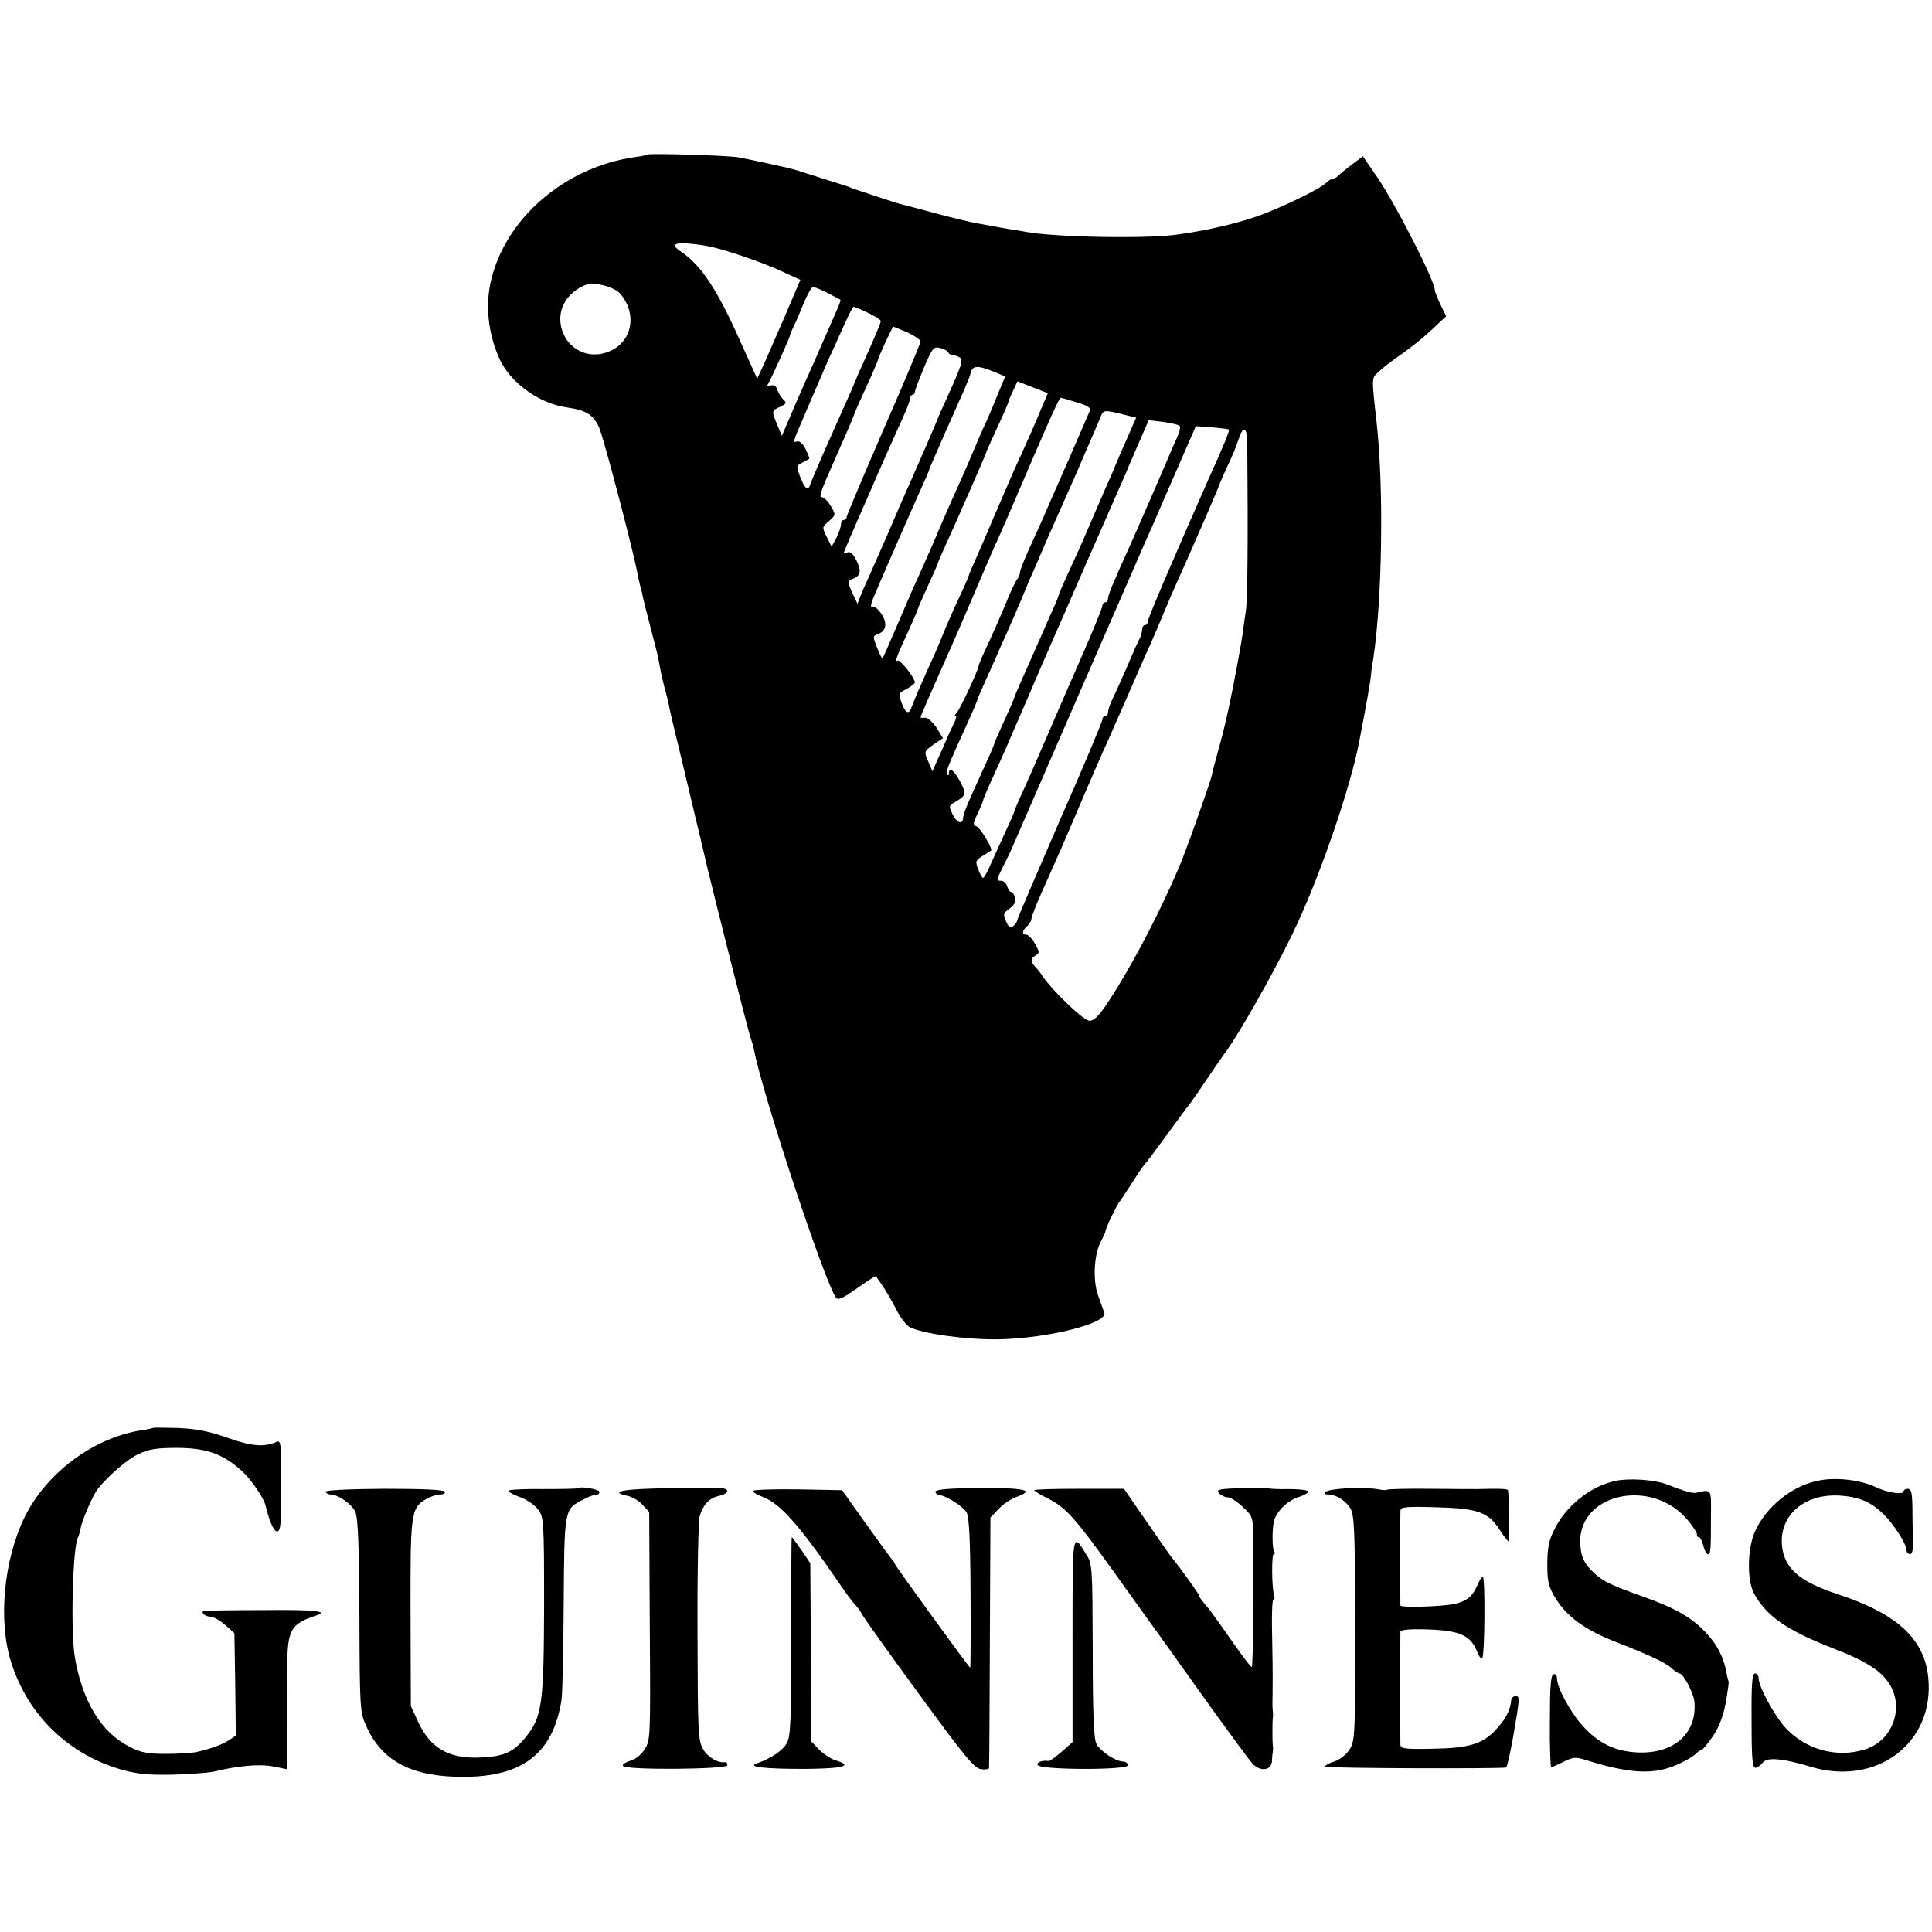 <svg height="680pt" preserveAspectRatio="xMidYMid meet" viewBox="0 0 680 680" width="680pt" xmlns="http://www.w3.org/2000/svg"><g transform="matrix(.1 0 0 -.1 0 680)"><path d="m2279 6256c-2-2-22-6-44-9-242-34-450-209-505-427-23-90-13-191 27-281 38-85 139-159 238-173 68-10 92-25 113-69 16-35 124-446 138-527 3-14 7-33 10-42s6-25 8-35 14-56 26-103c27-103 25-96 34-145 4-22 12-53 16-70 5-16 11-41 14-55 2-14 18-83 36-155 17-71 42-177 56-235s28-116 31-130 7-29 8-35c27-113 149-597 156-615 5-14 11-34 13-46 30-156 250-822 289-872 7-9 25-1 74 34 35 25 65 44 66 42 1-1 12-17 23-33 12-17 33-54 48-83 14-28 36-57 48-63 43-23 201-45 313-43 170 3 383 56 372 93-3 9-13 36-22 61-19 52-15 142 9 189 9 17 17 34 17 38 0 10 42 96 49 103 3 3 21 30 40 60s40 62 47 70c8 8 45 58 83 110s73 100 78 105c4 6 33 46 62 90 30 44 58 85 62 90 43 55 170 279 238 420 93 192 204 513 235 680 24 124 38 204 40 225 1 14 5 43 9 65 31 208 37 601 11 830-18 162-18 153 8 177 13 13 50 41 82 63s80 61 106 86l49 46-20 41c-11 23-20 46-20 51 0 32-130 287-197 389l-56 82-36-27c-20-15-42-33-49-40s-17-13-22-13-15-6-23-14c-22-22-165-91-247-119-76-26-181-50-280-63-107-15-429-9-530 10-14 3-41 7-60 10s-45 8-56 10c-12 2-37 7-55 10-19 3-86 19-149 36s-119 32-125 33c-15 4-148 48-165 54-8 4-17 7-20 8s-45 14-95 30c-49 16-94 30-100 31-22 6-161 36-185 40-34 7-315 15-321 10zm206-321c54-9 197-57 271-92l61-28-51-120c-29-66-63-144-76-174l-25-54-60 133c-83 186-139 269-212 317-42 28-7 34 92 18zm-299-172c56-70 39-161-35-197-78-37-161 5-177 89-11 59 23 115 84 141 33 14 106-5 128-33zm727 6c23-12 43-23 45-24 2-2-7-25-19-51-12-27-29-67-39-89s-25-58-35-80-40-89-66-149l-47-110-16 38c-21 50-21 51 10 64 22 11 24 14 10 27-8 8-17 24-21 35-4 12-12 17-22 13-9-4-14-2-11 3 13 22 78 166 78 172 0 4 6 18 13 32s23 51 36 83c13 31 27 57 33 57 5 0 28-10 51-21zm142-70c25-12 45-25 45-29 0-7-13-38-66-157-10-21-18-40-19-43-3-9-22-53-90-205-37-82-69-158-72-167-8-28-19-21-36 22-15 39-15 40 6 51 12 7 23 13 25 14 2 2-4 17-13 35-10 19-22 30-30 26-15-5-14-1 21 80 7 16 29 68 49 114s42 98 50 114c62 138 75 166 80 166 3 0 25-9 50-21zm139-69c25-12 46-26 46-32s-58-145-130-309c-71-164-130-303-130-309 0-5-4-10-10-10-5 0-10-7-10-15 0-9-7-30-16-48l-17-31-17 34c-17 35-17 35 8 56 24 22 24 22 6 53-10 17-24 31-31 31-12 0-5 19 42 125 32 72 70 160 71 165s18 44 63 142c11 26 21 49 21 51 0 7 51 117 54 117 2 0 24-9 50-20zm144-71c2-5 9-9 15-9 7 0 18-4 25-8 13-9 8-25-45-142-14-30-29-64-33-75-6-16-68-159-135-310-7-16-27-64-45-105s-43-98-56-127c-13-28-29-64-35-80l-11-28-19 40c-17 39-17 40 1 47 29 11 33 27 15 64-11 23-22 34-31 30-8-3-14-4-14-1 0 2 34 82 76 177 76 175 93 212 134 303 13 28 23 56 23 63 0 6 4 12 9 12 4 0 8 5 8 10 0 6 15 45 32 86 30 70 34 75 58 69 14-4 27-11 28-16zm159-67 41-17-25-60c-13-33-32-78-42-100-11-22-31-69-46-105s-40-94-57-130c-16-36-41-92-55-125-25-60-41-96-83-190-13-27-45-102-72-165s-50-116-52-117c-2-2-10 15-19 37-15 38-15 42 1 47 24 9 32 25 26 48-8 27-35 56-45 49-5-3-4 7 1 22 12 31 130 301 171 392 16 35 29 65 29 67 0 3 12 30 26 62s29 67 34 78 25 55 44 99c20 43 39 89 42 102 7 28 23 29 81 6zm165-137c-24-58-43-101-95-215-13-30-43-100-67-155-23-55-53-124-66-153s-24-55-24-57c0-3-16-40-36-82-20-43-44-98-54-123s-29-70-43-100c-36-80-63-142-70-163-9-24-22-15-35 23-10 28-9 31 19 45 16 9 29 19 29 23 0 16-52 82-61 77-11-7-3 15 40 108 17 37 31 70 31 72 0 3 16 39 35 81 19 41 35 77 35 79 0 3 11 28 24 57 36 78 146 329 146 333 0 2 18 43 40 90s40 89 40 92 7 20 16 38l15 33 53-21 54-21zm127 29c33-9 51-20 48-27-15-36-120-277-134-307-8-19-21-48-28-65-7-16-29-65-49-108-20-44-36-84-36-91s-4-16-8-22c-5-5-19-34-32-64-24-59-61-143-88-200-9-19-17-39-18-45-5-24-70-161-79-167-5-4-6-8-2-8 5 0 2-12-6-27-8-16-21-44-29-63s-22-51-31-70l-15-35-15 35c-15 35-15 35 18 59l34 23-23 37c-13 20-31 35-40 35-9-1-16-1-16 1 0 4 40 96 93 215 14 30 53 120 87 200s71 165 82 190c12 25 35 79 53 120 149 348 173 400 179 400 1 0 26-7 55-16zm173-45 37-9-19-43c-10-23-26-60-36-82-9-22-18-42-19-45s-8-21-17-40-30-69-48-110c-47-109-54-127-95-215-20-44-38-84-39-90-1-5-9-26-18-45s-32-73-53-120-48-109-61-138-24-55-24-57c0-3-16-39-35-81-19-41-35-78-35-80 0-3-9-24-19-47-11-23-35-77-55-121-20-43-36-84-36-92 0-27-20-23-36 7-13 27-14 33-3 40 51 29 52 32 29 77-21 40-40 55-40 30 0-6-3-8-7-5-6 7 4 33 69 175 21 46 38 86 38 89 0 2 12 30 26 61s32 71 39 87c7 17 24 56 39 88 14 31 37 85 52 120 14 34 31 76 39 92 7 17 32 73 54 125 23 52 46 104 51 115s28 63 51 115c22 52 47 109 54 125 7 17 19 44 26 61 13 33 11 33 91 13zm190-38c4-3-1-22-9-41-9-19-17-37-18-40-4-11-121-281-150-345-58-127-75-170-75-181 0-8-4-14-10-14-5 0-10-6-10-12 0-7-30-80-66-163-36-82-93-213-126-290s-73-168-89-203c-16-34-29-65-29-68s-13-33-29-67-39-86-52-114c-12-29-25-53-29-53-3 0-11 14-17 30-11 28-9 32 15 47 15 9 28 18 30 19 8 5-39 83-52 86-12 2-12 9 4 43 11 22 19 43 20 47 0 4 13 35 29 70 40 87 59 131 131 298 34 80 70 163 80 185s64 146 120 275c57 129 112 255 123 280s21 47 22 50 8 21 17 40c8 19 25 59 38 88l23 53 51-6c28-4 54-10 58-14zm173-13c4-3-14-47-73-178-115-260-212-486-212-497 0-7-4-13-10-13-5 0-10-7-10-15s-4-23-9-33c-5-9-16-33-24-52-24-57-58-133-73-164-8-16-14-35-14-43 0-7-4-13-10-13-5 0-10-6-10-13 0-6-67-167-150-355-82-189-150-347-150-352 0-4-6-13-13-19-11-8-17-5-26 16-11 25-10 29 12 45 17 12 23 25 20 38-3 11-9 20-13 20-5 0-12 9-15 20s-13 20-21 20c-18 0-18 1 5 47 11 21 27 54 35 73 21 49 428 984 455 1045 12 28 26 59 31 70s33 76 63 145 64 146 75 172l21 48 56-4c32-3 59-6 60-8zm65-60c3-327 1-541-5-578-4-25-8-56-10-70-4-36-33-193-51-275-19-84-19-84-40-160-9-33-18-67-19-75-7-28-73-215-104-295-49-121-134-293-207-415-72-122-102-159-123-152-27 9-125 104-160 154-8 13-21 29-28 36-17 18-16 29 3 40 13 7 13 12-3 40-10 18-24 32-30 32-17 0-16 15 2 30 8 7 15 18 15 25s16 48 35 91c20 44 39 88 44 99s18 40 29 65 45 106 77 180 68 158 81 185c12 28 47 106 77 175s63 145 75 170c11 25 32 74 47 110s35 83 45 105c45 99 153 347 154 355 1 3 13 30 27 61 15 30 32 72 38 92 19 55 31 45 31-25z"/><path d="m538 1774c-2-1-19-5-40-8-169-26-336-151-412-307-73-150-93-364-47-509 59-188 205-328 394-380 56-15 96-18 182-16 61 2 121 7 135 10 86 21 163 28 210 19l50-10v131c1 72 1 174 1 226 0 133 12 155 102 184 47 15-7 21-185 19-106 0-199-2-206-2-20-2-3-21 18-21 11 0 34-13 52-29l33-29 3-181 2-180-24-16c-23-15-63-30-116-42-14-3-61-6-105-6-67 0-88 4-131 26-98 50-165 160-191 317-15 93-7 390 12 420 2 4 6 18 9 32 5 28 42 113 59 136 37 47 106 107 146 125 36 17 65 21 136 21 103-1 160-21 227-82 32-29 77-95 83-122 13-55 29-90 40-90 13 0 15 26 15 161 0 150-1 161-17 154-44-19-85-16-171 14-67 24-111 32-175 35-48 1-88 2-89 0z"/><path d="m5687 1588c-91-19-178-90-219-177-17-34-22-64-22-118 0-62 5-79 30-120 40-64 105-111 211-152 127-50 175-73 197-93 11-10 23-18 27-18 14 0 51-70 53-102 9-114-80-187-214-175-71 6-125 33-179 92-43 47-91 135-91 168 0 11-6 17-12 14-10-3-13-45-13-165-1-89 2-162 5-162s23 9 43 19c31 16 44 17 70 9 164-52 248-56 332-18 27 12 55 28 62 36 8 8 17 14 21 14s22 22 40 48c22 32 37 71 46 119 7 40 12 74 10 75-1 2-5 17-8 34-10 53-33 97-73 139-49 52-107 85-213 123-130 46-152 58-189 95-25 26-35 47-38 81-22 188 253 253 382 90 17-21 29-41 28-46-2-4 1-8 6-8s12-13 16-30c4-16 11-30 16-30 10 0 11 10 11 135 1 97 3 93-52 81-13-3-40 5-105 30-42 16-130 22-178 12z"/><path d="m6397 1588c-92-19-181-92-220-178-27-60-29-172-3-219 43-79 115-129 276-192 98-37 156-70 187-108 72-84 32-217-75-249-98-30-207 0-278 77-37 40-94 144-94 173 0 10-6 18-13 18-10 0-13-35-12-167 0-139 3-167 15-165 7 2 19 10 25 19 14 19 72 14 167-15 232-71 437 83 415 312-13 138-110 227-322 296-132 44-185 90-193 170-10 107 79 184 205 176 67-5 108-22 152-65 36-35 81-105 81-126 0-8 6-15 13-15 8 0 11 16 10 52-1 29-2 81-2 116-1 48-4 62-16 62-8 0-15-4-15-9 0-13-57-5-98 15-55 26-143 36-205 22z"/><path d="m2035 1562c-2-2-58-3-124-3-67 1-121-2-121-6 0-5 19-15 42-23 22-8 51-28 62-43 20-27 21-39 21-340-1-349-7-391-67-464-42-51-76-66-162-69-107-4-172 34-214 125l-26 56-1 325c-1 355 1 372 55 404 16 9 38 16 50 16s18 4 15 10c-4 7-82 10-216 10-126-1-207-5-204-11 4-5 11-9 17-9 28 0 77-34 89-62 9-23 13-121 14-367 1-325 2-338 24-386 55-124 160-179 341-179 209 0 316 82 346 269 4 22 7 175 8 340 2 326 3 332 59 362 32 17 38 19 57 22 6 0 10 5 10 10 0 9-67 21-75 13z"/><path d="m2358 1562c-166-2-218-12-149-27 16-3 39-17 52-31l24-26 2-401c3-392 2-403-18-434-12-19-33-36-50-40-16-5-28-12-27-18 4-16 368-13 368 2 0 7-3 12-7 11-24-5-62 17-78 45-18 30-19 58-20 412-1 214 3 393 8 410 13 41 34 63 68 70 30 7 38 20 17 26-7 2-93 3-190 1z"/><path d="m3390 1562c-65-2-100-6-98-13 2-6 8-11 13-11 23-1 85-40 97-61 9-16 13-93 14-284 1-145 0-263-1-263-4 0-265 360-265 365 0 3-7 13-15 22-8 10-50 68-93 128l-78 110-157 3c-86 1-157-1-157-6 0-4 15-13 33-20 63-23 132-101 280-318 15-22 35-49 45-60 10-10 21-26 25-34 3-8 93-134 199-279 162-222 197-265 221-268 15-2 28 0 28 4 1 4 2 205 3 445l2 437 29 30c15 17 43 35 62 42 18 6 33 14 33 19 0 11-92 16-220 12z"/><path d="m4367 1562c-77-2-87-5-77-17 7-8 21-15 31-15 9 0 34-15 53-34 35-32 36-36 37-107 2-183-1-453-5-456-2-3-35 40-72 94-38 54-73 103-79 110-30 36-35 43-35 48s-69 101-95 132c-5 6-46 64-89 127l-80 116h-158c-87 0-158-2-158-5 0-2 21-16 48-29 64-33 93-65 227-251 63-88 121-169 129-180s89-123 179-250c90-126 174-240 185-252 28-30 66-25 69 8 0 13 2 29 3 34 1 6 1 15 0 20-2 13-2 87 0 100 1 6 1 15 0 20-1 6-2 30-1 55 1 83 0 134-2 238-1 56 1 102 5 102s5 6 3 13c-9 22-10 147-2 147 5 0 5 5 1 11-6 11-7 68-1 101 6 34 45 74 85 88 23 7 39 17 36 21-2 5-34 8-69 8-35-1-68 1-72 3-4 1-48 2-96 0z"/><path d="m4745 1562c-38-2-74-7-79-13-6-6-4-9 7-9 29 0 63-21 80-49 14-24 16-77 17-422 0-372-1-396-19-425-12-19-34-37-55-44-20-6-34-15-32-18 3-6 612-8 637-3 3 0 14 47 24 104 25 143 25 147 9 147-8 0-15-7-15-15-3-35-22-70-58-107-45-47-94-61-218-63-97-2-113 0-114 14-1 23-1 384 0 397 1 8 30 11 95 9 116-4 153-21 176-81 6-15 14-24 17-20 9 9 11 286 2 286-4 0-12-13-19-29-16-39-38-57-80-66-44-10-190-14-191-6s-1 312 0 333c1 14 15 16 124 13 150-4 186-17 227-82 17-26 31-43 31-37 3 25 0 177-4 180-4 4-35 5-107 3-8 0-82 0-164 1-81 1-150-1-153-3-2-3-18-2-36 2-18 3-63 5-102 3z"/><path d="m2785 1043c0-290-2-353-15-377-14-27-56-55-105-72-38-13 24-20 168-20 135 1 173 11 108 30-16 5-42 22-58 38l-28 29-1 314-2 313-31 46c-18 25-33 46-34 46-2 0-2-156-2-347z"/><path d="m3775 1028v-360l-39-34c-21-18-41-33-45-32-24 3-42-4-39-14 6-18 318-19 318-1 0 7-8 13-17 13-26 0-80 36-94 62-9 17-13 106-13 328-1 299-1 306-24 341-48 78-47 82-47-303z"/></g></svg>